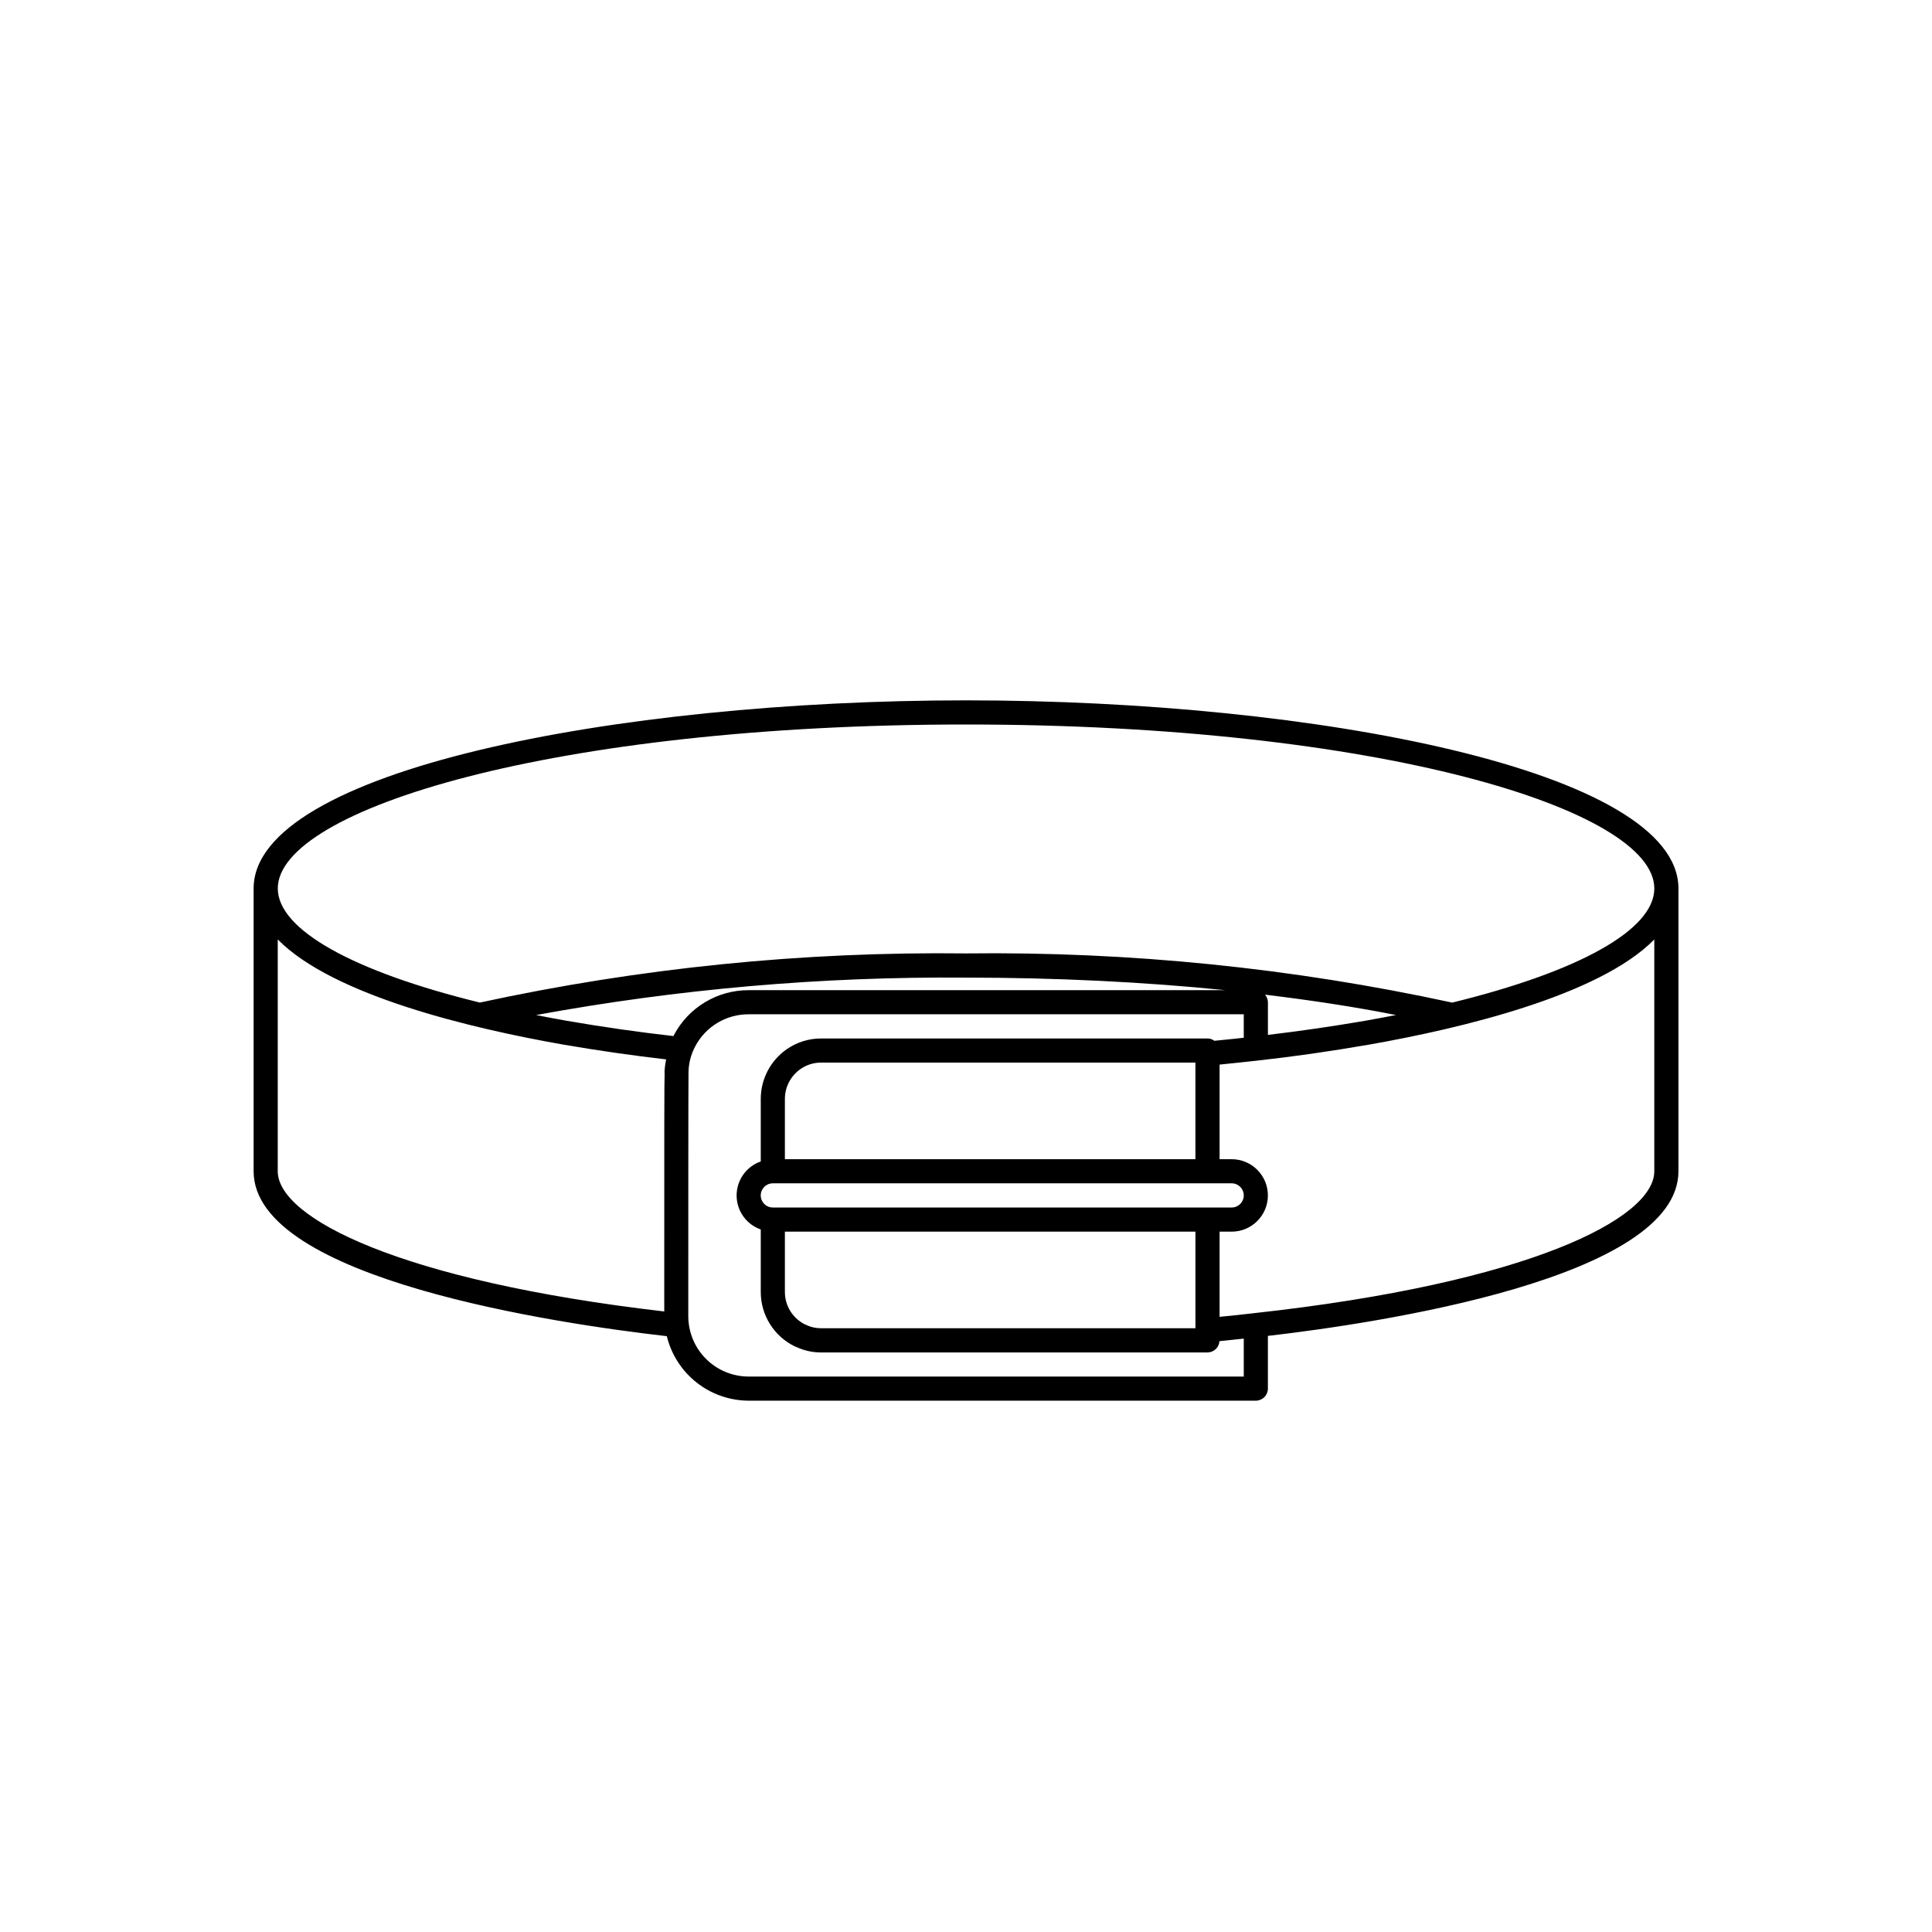 <?xml version="1.0" encoding="utf-8"?>
<!-- Generator: Adobe Illustrator 27.5.0, SVG Export Plug-In . SVG Version: 6.00 Build 0)  -->
<svg version="1.0" id="Livello_1" xmlns="http://www.w3.org/2000/svg" xmlns:xlink="http://www.w3.org/1999/xlink" x="0px" y="0px"
	 viewBox="0 0 700 700" style="enable-background:new 0 0 700 700;" xml:space="preserve">
<g>
	<path d="M350.01,253.75c-126.88,0-258.12,25.5-258.12,68.16v102.46c0,39.19,110.91,55.33,149.71,59.75
		c1.62,6.65,5.43,12.57,10.8,16.8c5.38,4.24,12.02,6.55,18.86,6.57h183.75c1.16,0,2.27-0.46,3.09-1.28
		c0.82-0.82,1.28-1.93,1.28-3.09v-19.1c39.66-4.59,148.75-20.78,148.75-59.65V321.91C608.13,279.24,476.88,253.75,350.01,253.75
		L350.01,253.75z M350.01,262.5c149.17,0,249.38,30.72,249.38,59.41c0,15.01-27.38,30.12-73.23,41.35
		c-57.86-12.55-116.95-18.53-176.14-17.82c-59.2-0.71-118.3,5.27-176.16,17.81c-45.84-11.23-73.21-26.38-73.21-41.34
		c0-28.69,100.2-59.41,249.38-59.41L350.01,262.5z M244.19,375c-0.06,0.13-0.08,0.26-0.15,0.39c-12.5-1.41-25.16-3.21-38.7-5.54
		c-3.8-0.67-7.49-1.36-11.1-2.08l0,0c51.38-9.44,103.53-13.98,155.77-13.56c32.68,0,64.47,1.57,93.99,4.55H271.26
		c-5.57-0.02-11.03,1.48-15.8,4.35C250.69,365.96,246.8,370.07,244.19,375L244.19,375z M458.35,360.39
		c16.73,2.01,32.68,4.45,47.43,7.37c-3.61,0.71-7.3,1.41-11.09,2.07c-12.43,2.14-23.97,3.78-35.3,5.13l0-11.84
		C459.36,362.12,459,361.16,458.35,360.39L458.35,360.39z M100.63,424.37v-84c20.01,20.39,70.3,32.28,103.25,38.07
		c13.12,2.26,25.38,4,37.48,5.4c-0.34,1.59-0.54,3.2-0.6,4.82h0.05c-0.14,3.5-0.14,17.7-0.14,82.69v3.82
		C144.58,464.03,100.64,441.18,100.63,424.37L100.63,424.37z M271.26,498.75c-5.8,0-11.37-2.3-15.47-6.41
		c-4.1-4.1-6.41-9.67-6.41-15.47v-5.51c0-22.08,0-79.62,0.08-82.44v-0.25c0.02-3.36,0.87-6.67,2.47-9.62
		c1.86-3.51,4.64-6.44,8.05-8.47c3.41-2.04,7.31-3.1,11.28-3.08h179.38v8.5c-2.82,0.3-5.62,0.62-8.5,0.88l-2.15,0.22
		c-0.71-0.54-1.58-0.83-2.48-0.84h-140c-4.42-0.01-8.74,1.33-12.38,3.84c-5.93,4.09-9.48,10.83-9.49,18.04v22.68
		c-5.24,1.83-8.75,6.77-8.75,12.32s3.51,10.49,8.75,12.32v22.68c0,4.11,1.16,8.13,3.34,11.61c2.18,3.48,5.3,6.28,8.99,8.07
		l0.18,0.06l0.13,0.05l0.22,0.09c2.82,1.33,5.9,2.01,9.02,2h140c2.29-0.03,4.16-1.81,4.31-4.09l1.48-0.15
		c2.49-0.25,4.9-0.52,7.33-0.78v13.76H271.26z M291.94,479.96c-0.16-0.08-0.32-0.15-0.49-0.2c-4.34-2.26-7.07-6.74-7.07-11.64
		v-21.88h148.75v35H297.51C295.58,481.26,293.67,480.82,291.94,479.96L291.94,479.96z M280.01,437.5c-2.42,0-4.38-1.96-4.38-4.38
		s1.96-4.38,4.38-4.38h166.25c2.42,0,4.38,1.96,4.38,4.38s-1.96,4.38-4.38,4.38H280.01z M284.38,420v-21.88
		c0.02-4.33,2.15-8.38,5.72-10.83c2.18-1.5,4.76-2.3,7.4-2.29h135.62v35H284.38z M454.47,475.77c-3.94,0.48-7.95,0.88-12.04,1.29
		l-0.55,0.05v-30.86h4.38c7.25,0,13.12-5.88,13.12-13.12S453.51,420,446.26,420h-4.38v-34.28l1.11-0.11
		c4.25-0.42,8.45-0.88,12.5-1.33c13-1.43,26.31-3.33,40.7-5.82c32.89-5.79,83.18-17.68,103.19-38.07l0,83.99
		C599.38,441.47,554.05,464.84,454.47,475.77L454.47,475.77z"/>
</g>
</svg>
